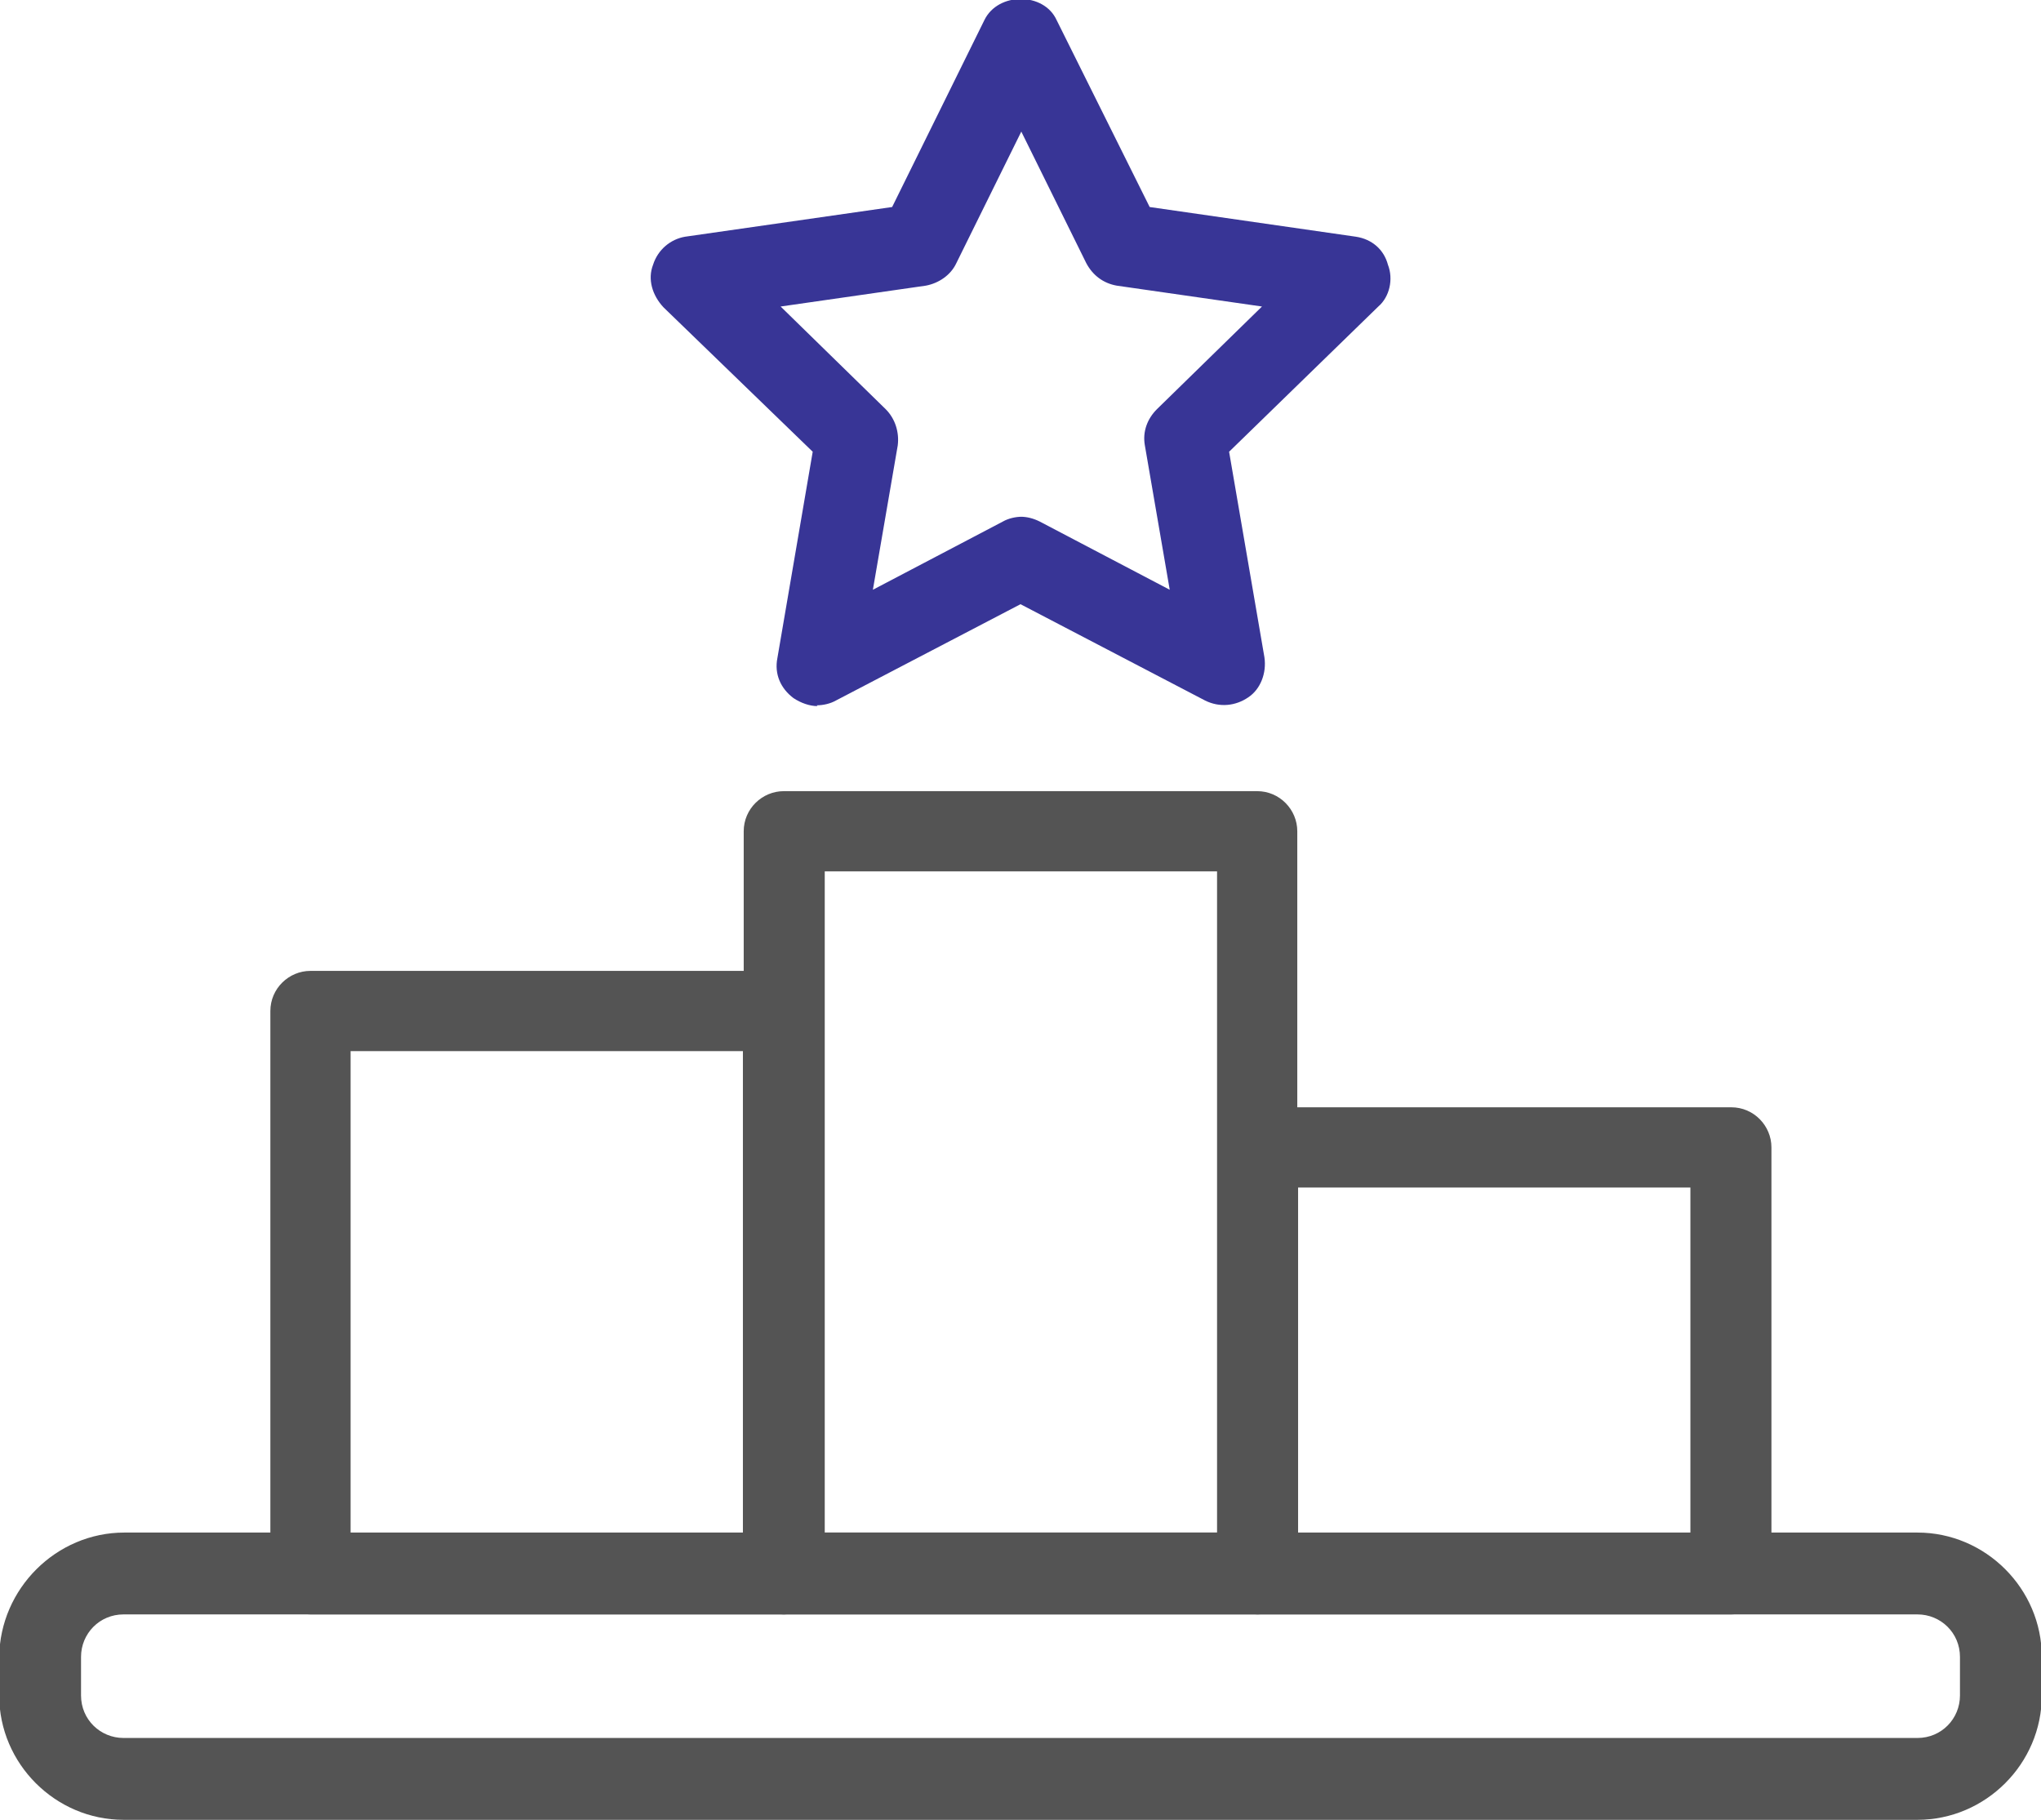 <svg id="career-support" data-name="career-support" xmlns="http://www.w3.org/2000/svg" viewBox="0 0 254.4 226.8"><defs><style>.cls-2{fill: #545454}</style></defs><g id="Layer_2" data-name="Layer 2"><path class="cls-2" d="M215.8 201.2h-59c-2.8 0-5-2.3-5-5V143c0-2.8 2.3-5 5-5h59c2.8 0 5 2.3 5 5v53.2c0 2.8-2.3 5-5 5zm-54-10.2h48.9v-43h-48.9v43z"/><path class="cls-2" d="M156.7 201.2h-59c-2.8 0-5-2.3-5-5v-92.6c0-2.8 2.3-5 5-5h59c2.8 0 5 2.3 5 5v92.6c0 2.8-2.3 5-5 5zM102.8 191h48.9v-82.4h-48.9V191z"/><path class="cls-2" d="M97.7 201.2h-59c-2.8 0-5-2.3-5-5V126c0-2.8 2.3-5 5-5h59c2.8 0 5 2.3 5 5v70.2c0 2.8-2.3 5-5 5zm-54-10.2h48.9v-60H43.7v60z"/><path class="cls-2" d="M239 226.8H15.4c-8.5 0-15.5-7-15.5-15.5v-4.8C0 198 7 191 15.5 191H239c8.5 0 15.5 7 15.5 15.5v4.8c0 8.5-7 15.5-15.5 15.5zM15.4 201.2c-3 0-5.3 2.4-5.3 5.3v4.8c0 3 2.4 5.3 5.3 5.3H239c3 0 5.3-2.4 5.3-5.3v-4.8c0-3-2.4-5.3-5.3-5.3H15.5z"/><path d="M101.9 88c-1 0-2.1-.4-3-1-1.6-1.2-2.4-3-2-5l4.4-25.7-18.6-18c-1.4-1.5-2-3.5-1.3-5.3.6-1.9 2.2-3.2 4-3.5l25.8-3.7 11.5-23.3c1.7-3.5 7.4-3.5 9 0l11.6 23.3 25.7 3.7c2 .3 3.5 1.6 4 3.5.7 1.8.2 4-1.2 5.2l-18.6 18.1 4.4 25.6c.3 2-.5 4-2 5-1.6 1.1-3.6 1.3-5.4.4l-23-12-23 12c-.7.4-1.6.6-2.4.6zm25.3-23.6c.8 0 1.6.2 2.4.6l16.2 8.5-3.1-18c-.3-1.7.3-3.3 1.5-4.5l13.1-12.8-18.1-2.6c-1.7-.3-3-1.3-3.8-2.8l-8.1-16.4-8.1 16.4c-.7 1.5-2.2 2.5-3.8 2.8l-18.1 2.6L110.4 51c1.2 1.2 1.7 2.9 1.5 4.5l-3.1 18L125 65c.7-.4 1.6-.6 2.4-.6z" fill="#383596"/></g></svg>